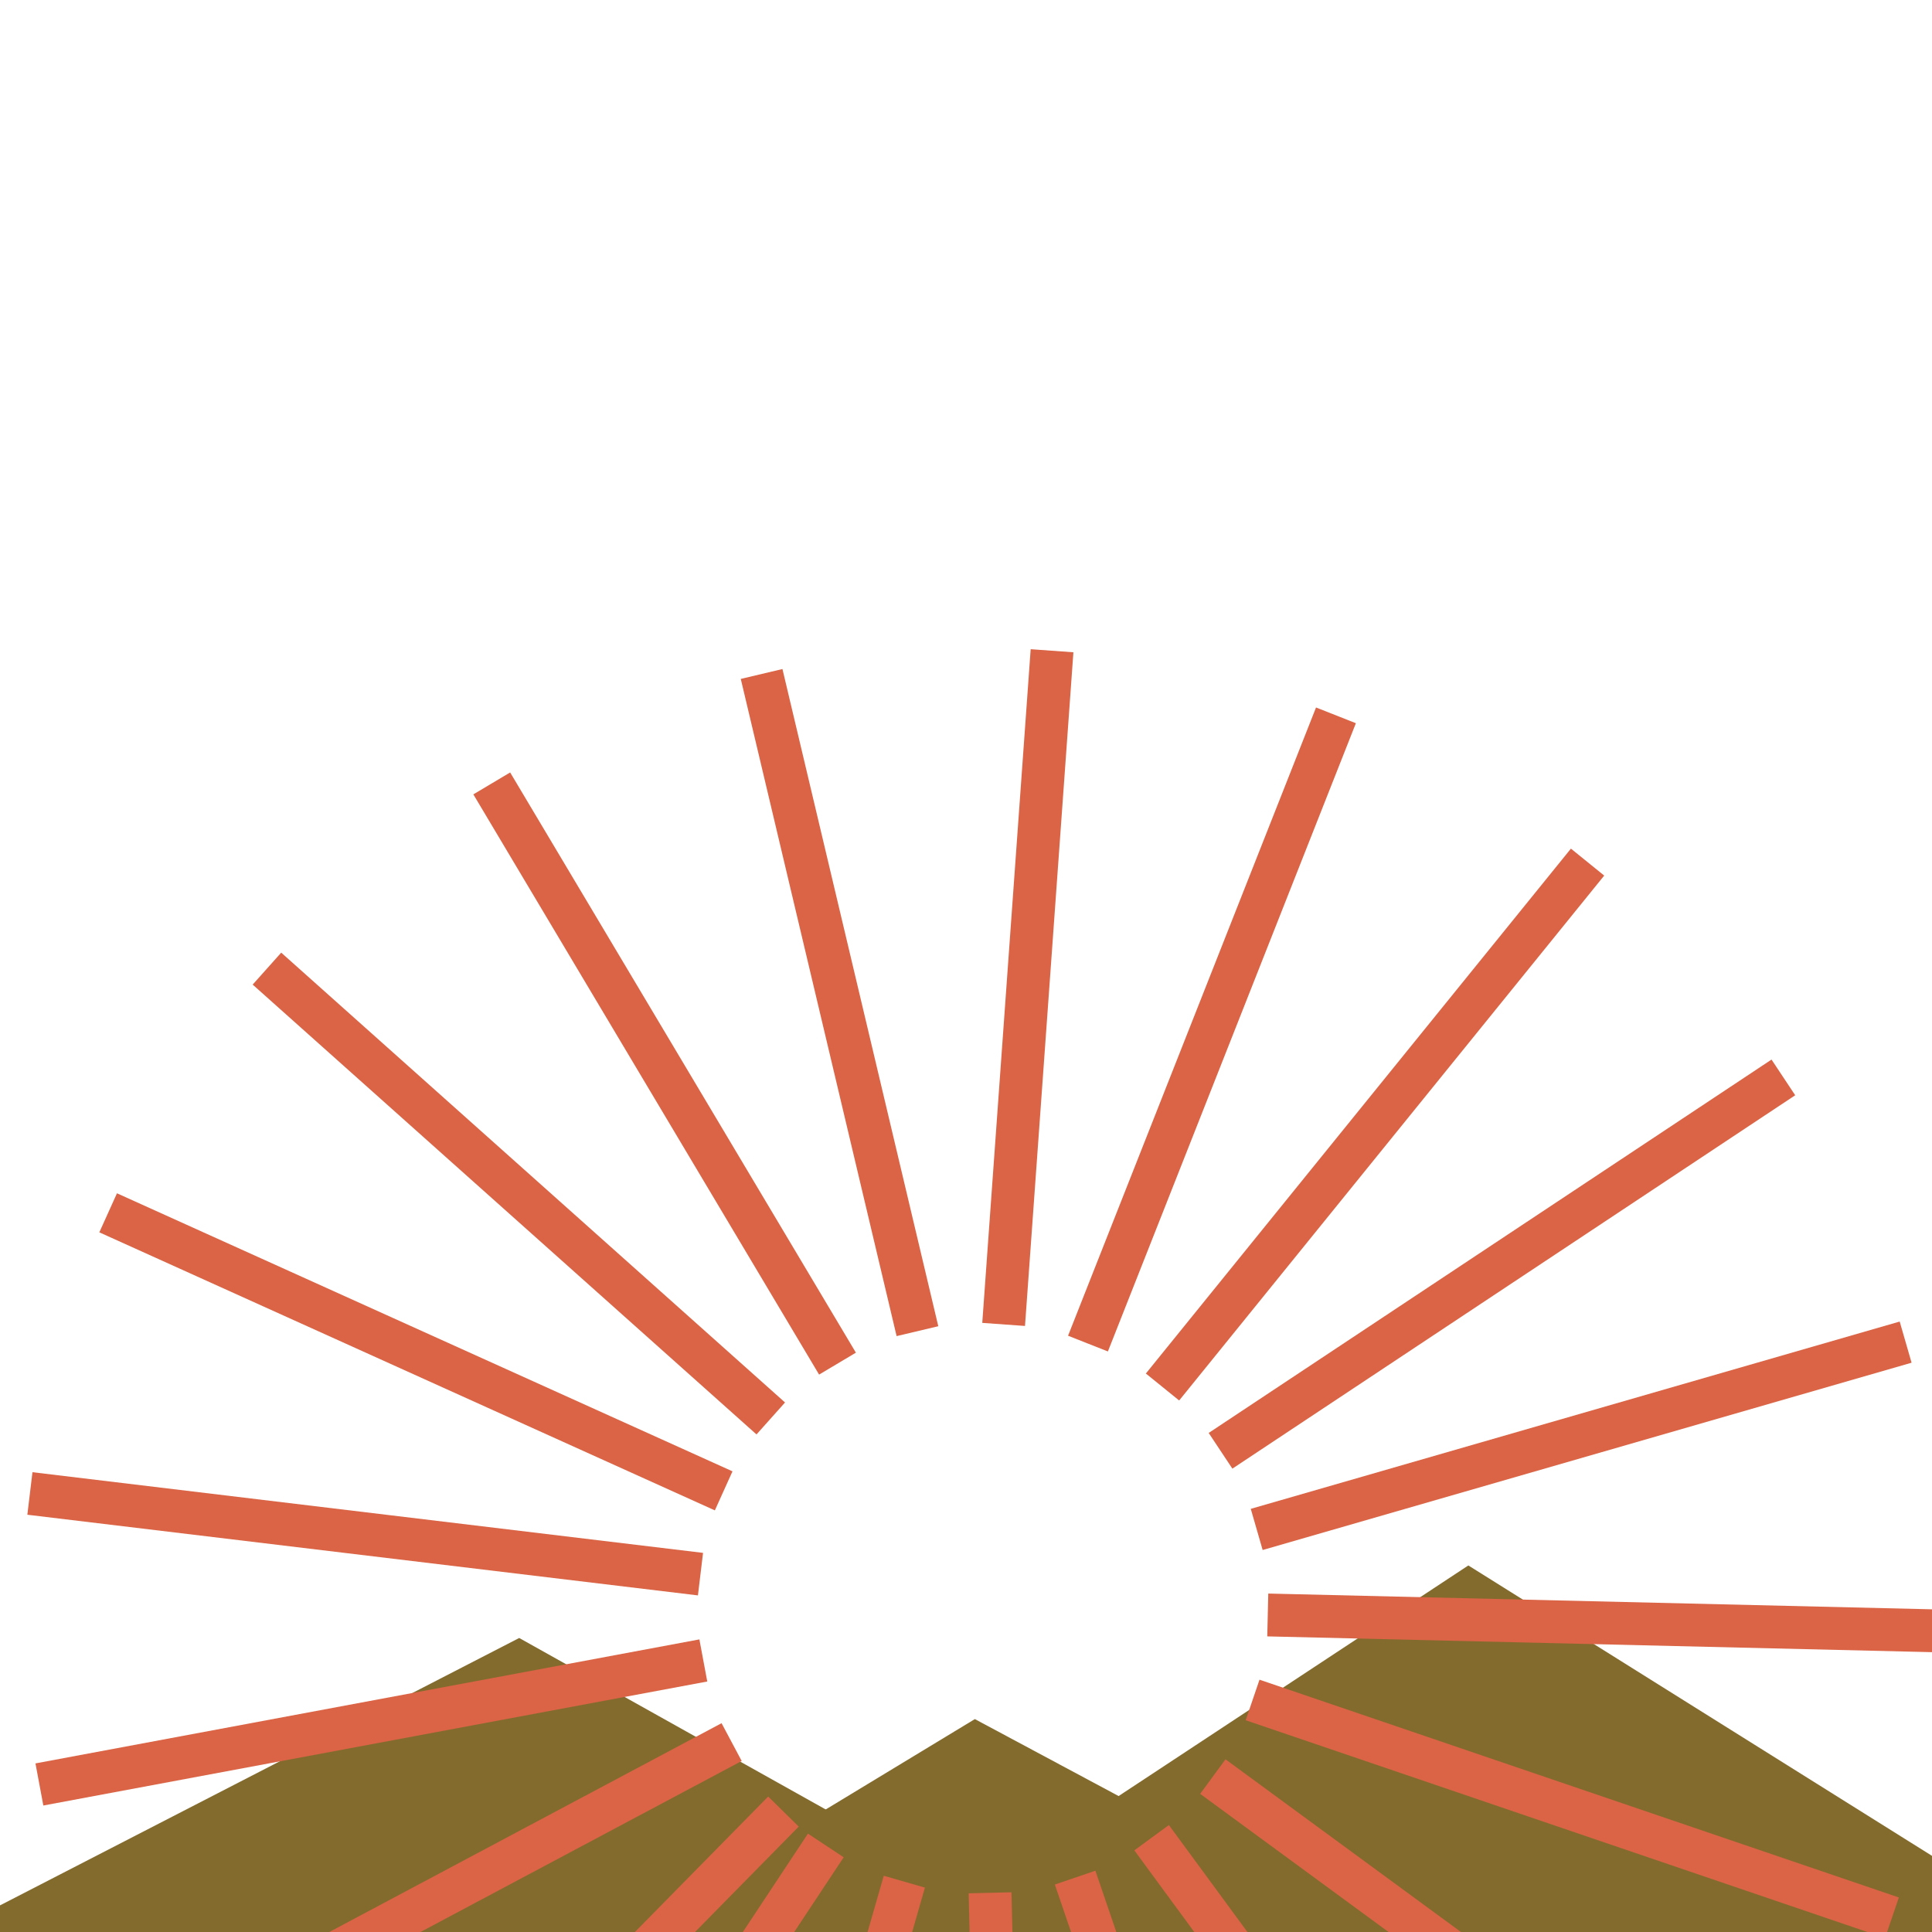 <svg xmlns="http://www.w3.org/2000/svg" version="1.1" xmlns:xlink="http://www.w3.org/1999/xlink" width="135.3" height="135.3"><svg id="SvgjsSvg1051" xmlns="http://www.w3.org/2000/svg" xmlns:xlink="http://www.w3.org/1999/xlink" viewBox="0 0 135.3 135.3"><defs><style>.cls-1{fill:none;}.cls-2{clip-path:url(#clippath-1);}.cls-3{fill:#da6445;}.cls-4{fill:#836b2e;}.cls-5{clip-path:url(#clippath);}</style><clipPath id="SvgjsClipPath1050"><rect class="cls-1" width="135.3" height="135.3"></rect></clipPath><clipPath id="SvgjsClipPath1049"><path class="cls-1" d="M21.23,32.82c-.96,0-24.85,17.46-24.85,17.46l-1.5,84.18,40.9-21.05,21.74,12.69,10.23-6.57,11.12,5.44,23.52-16.59,32.63,18.47-6.82-74.56-17.65-24.07-47.47-3.75-41.85,8.35Z"></path></clipPath></defs><g id="SvgjsG1048"><g class="cls-5"><polygon class="cls-4" points="58.3 129.94 56.75 127.37 68.27 120.39 79.89 126.61 78.47 129.25 68.32 134.22 58.3 129.94"></polygon><polygon class="cls-4" points="-4.92 135.97 36.36 114.71 74.65 136.13 -4.92 135.97"></polygon><polygon class="cls-4" points="62.64 136.13 102.83 109.63 145.14 136.13 62.64 136.13"></polygon><g class="cls-2"><rect class="cls-3" x="14.64" y="142.21" width="47.3" height="3" transform="translate(-91.02 70.24) rotate(-45.47)"></rect><rect class="cls-3" x="6.72" y="131.61" width="47.3" height="3" transform="translate(-59 29.89) rotate(-28.03)"></rect><rect class="cls-3" x="2.35" y="119.13" width="47.3" height="3" transform="translate(-21.7 6.82) rotate(-10.58)"></rect><rect class="cls-3" x="24.07" y="83.77" width="3" height="47.3" transform="translate(-84.13 119.97) rotate(-83.14)"></rect><rect class="cls-3" x="27.63" y="71.03" width="3" height="47.3" transform="translate(-69.15 82.24) rotate(-65.69)"></rect><rect class="cls-3" x="34.84" y="59.94" width="3" height="47.3" transform="translate(-50.22 55.02) rotate(-48.24)"></rect><rect class="cls-3" x="45.04" y="51.53" width="3" height="47.3" transform="translate(-31.92 34.42) rotate(-30.79)"></rect><rect class="cls-3" x="57.29" y="46.56" width="3" height="47.3" transform="translate(-14.61 15.46) rotate(-13.34)"></rect><rect class="cls-3" x="48.32" y="67.65" width="47.3" height="3" transform="translate(-2.15 135.99) rotate(-85.89)"></rect><rect class="cls-3" x="61.22" y="70.59" width="47.3" height="3" transform="translate(-13.34 124.57) rotate(-68.46)"></rect><rect class="cls-3" x="72.64" y="77.26" width="47.3" height="3" transform="translate(-25.51 104.02) rotate(-51)"></rect><rect class="cls-3" x="81.53" y="87.04" width="47.3" height="3" transform="translate(-31.41 72.89) rotate(-33.56)"></rect><rect class="cls-3" x="87.08" y="99.05" width="47.3" height="3" transform="translate(-23.54 34.65) rotate(-16.1)"></rect><rect class="cls-3" x="110.93" y="90.01" width="3" height="47.3" transform="translate(-3.87 223.36) rotate(-88.64)"></rect><rect class="cls-3" x="108.61" y="103.03" width="3" height="47.3" transform="translate(-45.31 190.06) rotate(-71.19)"></rect><rect class="cls-3" x="102.5" y="114.76" width="3" height="47.3" transform="translate(-69.11 140.4) rotate(-53.74)"></rect><rect class="cls-3" x="93.15" y="124.11" width="3" height="47.3" transform="translate(-69.1 84.68) rotate(-36.29)"></rect><rect class="cls-3" x="81.43" y="130.23" width="3" height="47.3" transform="translate(-45.25 35.02) rotate(-18.84)"></rect><rect class="cls-3" x="68.41" y="132.55" width="3" height="47.3" transform="translate(-3.77 1.74) rotate(-1.39)"></rect><rect class="cls-3" x="33.14" y="153.02" width="47.3" height="3" transform="translate(-107.41 166.33) rotate(-73.94)"></rect><rect class="cls-3" x="21.13" y="147.47" width="47.3" height="3" transform="translate(-104.16 104.08) rotate(-56.5)"></rect></g></g></g></svg><style>@media (prefers-color-scheme: light) { :root { filter: none; } }
@media (prefers-color-scheme: dark) { :root { filter: none; } }
</style></svg>